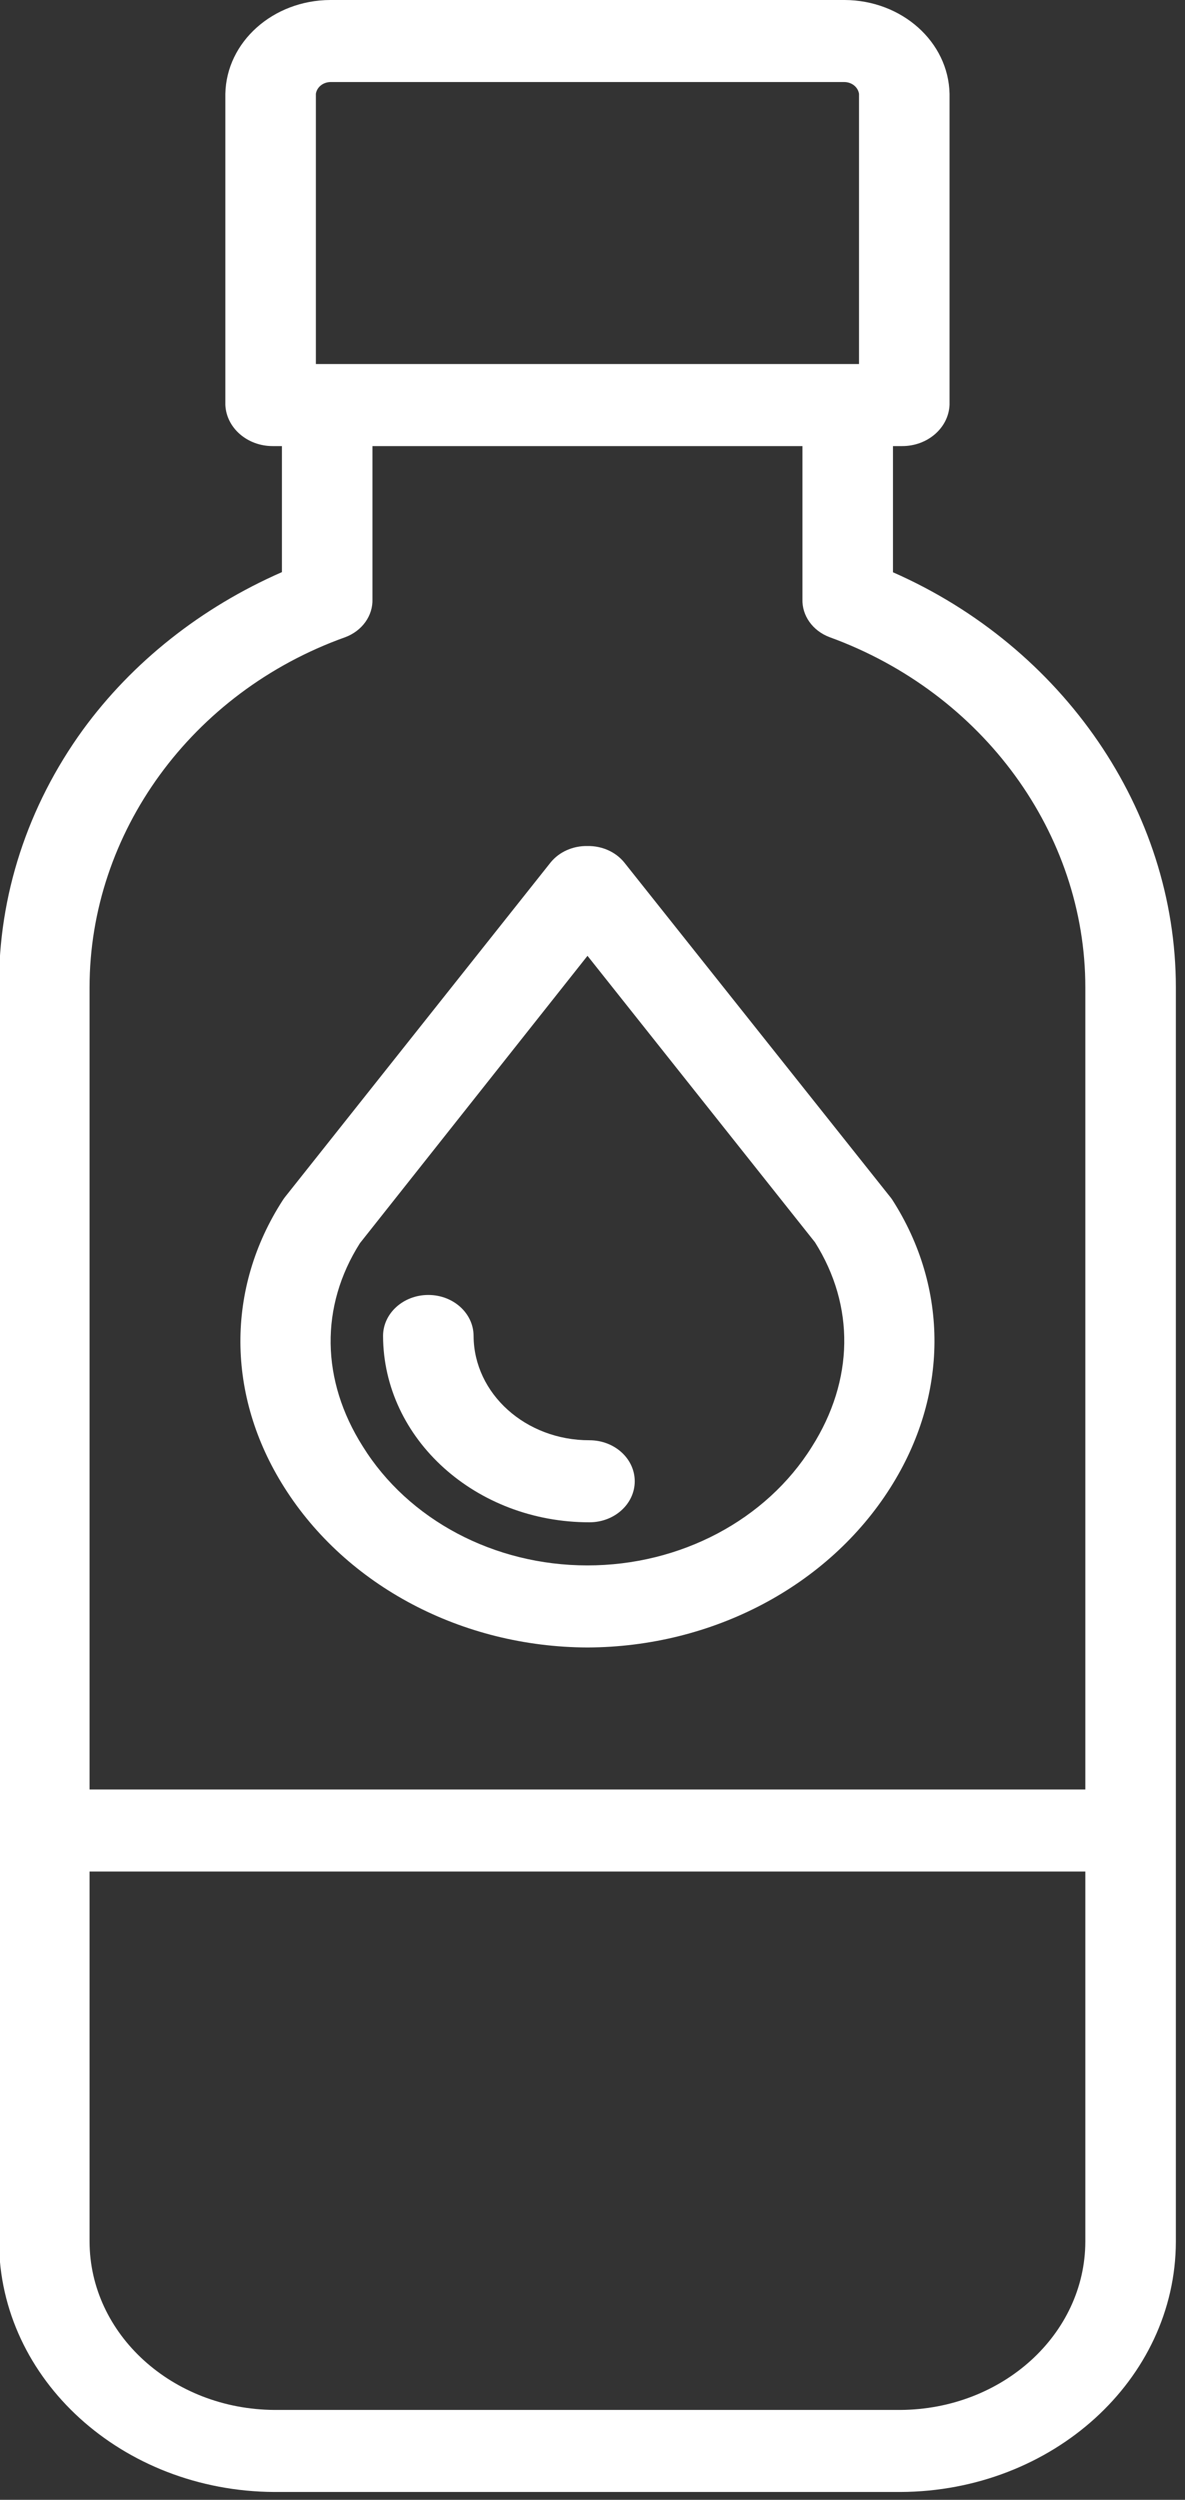 <svg width="102" height="215" viewBox="0 0 102 215" version="1.1" xmlns="http://www.w3.org/2000/svg" xmlns:xlink="http://www.w3.org/1999/xlink" xml:space="preserve" xmlns:serif="http://www.serif.com/" style="fill-rule:evenodd;clip-rule:evenodd;stroke-linejoin:round;stroke-miterlimit:2;" id="1583377840" class="svg u_1583377840" data-icon-custom="true" data-icon-name="bottle.svg"><rect x="0" y="0" width="102" height="215" fill="#333333" stroke="none"/> <g transform="matrix(1,0,0,1,-336.315,-410.867)" id="1162478751" fill="#FFFFFF"> <g transform="matrix(-0.487,0,0,0.441,505.221,410.867)" id="1186413971" fill="#FFFFFF"> <path d="M297,111.578L297,87L298.613,87C303.117,87.012 306.82,83.461 307,78.965L307,18.301C306.816,8.172 298.578,0.043 288.449,0L197.547,0C187.418,0.047 179.184,8.172 179,18.301L179,78.965C179.18,83.461 182.883,87.012 187.387,87L189,87L189,111.609C159,126.164 139,158.02 139,192.57L139,437.219C139.074,464.082 160.801,485.859 187.66,486L298.363,486C325.223,485.848 346.938,464.063 347,437.199L347,192.574C347.125,174.73 341.969,157.25 332.176,142.332C323.43,129.105 311.277,118.48 297,111.578ZM195,18.301C195.172,17.012 196.25,16.035 197.551,16L288.453,16C289.75,16.039 290.832,17.012 291,18.301L291,71L195,71L195,18.301ZM200.227,124.254C203.203,123.008 205.102,120.055 205,116.828L205,87L281,87L281,116.832C280.898,120.074 282.816,123.039 285.816,124.273C312.988,135 331,162.453 331,192.574L331,349L155,349L155,192.57C155,162.621 173.027,135.168 200.227,124.254ZM298.34,470L187.688,470C169.637,469.883 155.055,455.246 155,437.199L155,365L331,365L331,437.172C330.961,455.223 316.387,469.871 298.34,470Z" style="fill-rule:nonzero;" id="1620962933" fill="#FFFFFF"></path> 
 <path d="M243,321.301C265.168,321.211 285.605,309.293 296.602,290.043C306.832,272.191 306.922,251.258 296.844,234.059C296.719,233.844 296.582,233.637 296.441,233.437L249.5,168.187C247.98,166.133 245.559,164.941 243.004,165C240.453,164.941 238.031,166.129 236.512,168.18L189.57,233.324C189.422,233.52 189.281,233.723 189.152,233.93C179.063,251.238 179.176,272.238 189.457,290.133C200.461,309.332 220.867,321.215 243,321.301ZM202.789,242.27L242.992,186.41L283.211,242.449C290.285,254.758 290.113,269.188 282.711,282.086C274.645,296.418 259.48,305.289 243.035,305.297C226.59,305.309 211.414,296.457 203.324,282.141C195.891,269.191 195.699,254.684 202.789,242.27Z" style="fill-rule:nonzero;" id="1054218366" fill="#FFFFFF"></path> 
 <path d="M242.641,296.887C262.742,296.902 279.063,280.648 279.125,260.551C279.125,256.133 275.543,252.551 271.125,252.551C266.707,252.551 263.125,256.133 263.125,260.551C263.07,271.816 253.906,280.914 242.641,280.887C238.223,280.887 234.641,284.465 234.641,288.887C234.641,293.305 238.223,296.887 242.641,296.887Z" style="fill-rule:nonzero;" id="1936805479" fill="#FFFFFF"></path> 
</g> 
</g> 
</svg>